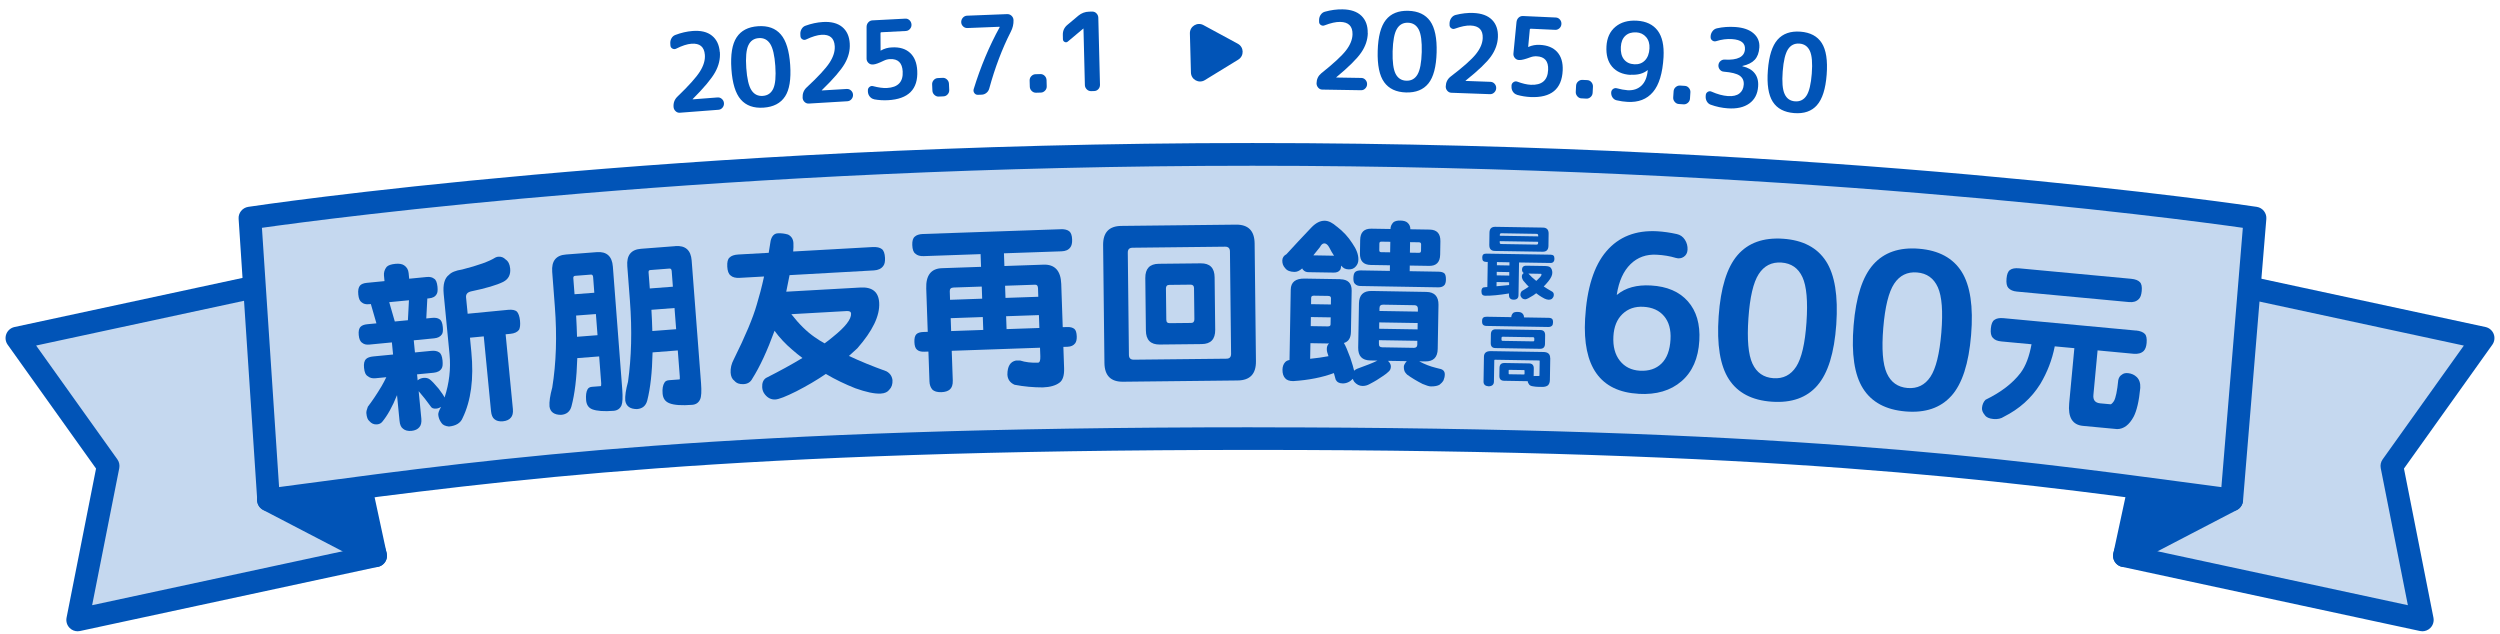 <?xml version="1.0" encoding="UTF-8"?>
<svg id="_圖層_1" data-name="圖層 1" xmlns="http://www.w3.org/2000/svg" viewBox="0 0 551.1 139.74">
  <defs>
    <style>
      .cls-1 {
        fill: #c5d8ef;
      }

      .cls-2 {
        fill: #0154b7;
      }
    </style>
  </defs>
  <g>
    <g>
      <g>
        <polygon class="cls-1" points="527.28 102.72 533.99 136.66 468.29 122.51 481.67 60.39 547.38 74.54 527.28 102.72"/>
        <path class="cls-2" d="M533.99,139.16c-.18,0-.35-.02-.53-.06l-65.69-14.15c-.65-.14-1.21-.53-1.57-1.09-.36-.56-.48-1.23-.34-1.88l13.38-62.12c.29-1.35,1.62-2.21,2.97-1.92l65.7,14.15c.82.18,1.5.76,1.8,1.54.3.79.19,1.67-.3,2.36l-19.48,27.3,6.5,32.88c.16.83-.1,1.68-.7,2.27-.47.46-1.1.72-1.75.72ZM471.26,120.59l59.53,12.82-5.98-30.21c-.13-.68.02-1.38.42-1.94l17.9-25.08-59.54-12.82-12.33,57.24Z"/>
      </g>
      <g>
        <polygon class="cls-2" points="491.95 110.2 468.29 122.51 473.2 106.92 491.95 110.2"/>
        <path class="cls-2" d="M468.3,125.01c-.58,0-1.15-.2-1.61-.58-.77-.65-1.08-1.7-.78-2.67l4.91-15.59c.38-1.2,1.58-1.93,2.82-1.71l18.75,3.28c1.06.18,1.88,1.02,2.04,2.08.16,1.06-.37,2.1-1.32,2.6l-23.66,12.31c-.36.19-.76.28-1.15.28ZM474.93,109.76l-2.44,7.75,11.76-6.12-9.32-1.63Z"/>
      </g>
    </g>
    <g>
      <g>
        <polygon class="cls-1" points="23.83 102.72 17.12 136.66 82.81 122.51 69.43 60.39 3.73 74.54 23.83 102.72"/>
        <path class="cls-2" d="M17.12,139.16c-.65,0-1.28-.25-1.75-.72-.6-.59-.86-1.44-.7-2.27l6.5-32.88L1.69,75.99c-.49-.69-.6-1.57-.3-2.36.3-.78.98-1.36,1.8-1.54l65.7-14.15c1.35-.29,2.68.57,2.97,1.92l13.38,62.12c.14.65.02,1.33-.34,1.88-.36.56-.93.95-1.57,1.09l-65.69,14.15c-.17.04-.35.06-.53.06ZM7.97,76.18l17.9,25.08c.4.56.55,1.26.42,1.94l-5.98,30.21,59.53-12.82-12.33-57.24-59.54,12.82Z"/>
      </g>
      <g>
        <polygon class="cls-2" points="59.15 110.2 82.81 122.51 77.9 106.92 59.15 110.2"/>
        <path class="cls-2" d="M82.81,125.01c-.39,0-.79-.09-1.15-.28l-23.66-12.31c-.95-.5-1.48-1.54-1.32-2.6.16-1.06.98-1.9,2.04-2.08l18.75-3.28c1.23-.22,2.44.52,2.82,1.71l4.91,15.59c.3.96,0,2.02-.78,2.67-.46.39-1.03.58-1.61.58ZM66.86,111.39l11.76,6.12-2.44-7.75-9.32,1.63Z"/>
      </g>
    </g>
    <g>
      <path class="cls-1" d="M497.09,48.08l-5.14,62.12c-45.28-6-93.55-13.51-215.86-13.51s-171.59,7.51-216.89,13.51l-4.11-62.12s91.6-14.04,221-14.04,221,14.04,221,14.04Z"/>
      <path class="cls-2" d="M59.2,112.7c-.57,0-1.14-.2-1.58-.57-.54-.44-.86-1.08-.91-1.77l-4.11-62.12c-.09-1.29.83-2.44,2.12-2.64.92-.14,93.27-14.07,221.38-14.07s220.46,13.93,221.38,14.07c1.3.2,2.22,1.37,2.11,2.68l-5.14,62.12c-.06.68-.39,1.31-.92,1.74-.53.43-1.22.62-1.9.53-2.7-.36-5.42-.72-8.16-1.09-43.37-5.81-92.53-12.4-207.38-12.4s-165.37,6.65-209.27,12.51l-7.3.97c-.11.01-.22.02-.33.02ZM276.09,94.2c115.19,0,164.52,6.61,208.04,12.44,1.86.25,3.71.5,5.55.74l4.73-57.16c-15.02-2.13-101.82-13.68-218.32-13.68s-203.43,11.57-218.35,13.68l3.78,57.15,4.65-.62c44.05-5.89,93.97-12.56,209.93-12.56Z"/>
    </g>
  </g>
  <g>
    <path class="cls-2" d="M89.1,58.5c.58.39.91.96.98,1.71l.12,1.23,3.89-.38c.69-.07,1.25.08,1.59.37.41.2.66.82.76,1.78.08.8.01,1.33-.19,1.63-.3.55-.85.85-1.7.93l-.35.03-.23,4.4,1.31-.13c.69-.07,1.25.04,1.58.29.41.2.66.78.75,1.7.08.8.01,1.33-.19,1.63-.34.52-.89.81-1.7.89l-4.51.44.26,2.67,3.62-.35c.73-.07,1.29.04,1.7.32.41.24.66.82.76,1.78.08.88.02,1.44-.18,1.75-.33.59-.96.9-1.81.98l-3.62.35.13,1.35s.07-.09.07-.09c.36-.28.77-.44,1.24-.48.54-.05,1.02.06,1.39.35.46.36,1.11,1.06,1.95,2.06.71.93,1.13,1.58,1.28,1.92,1.02-3.11,1.41-6.33,1.09-9.59l-1.28-13.22c-.2-2.07.17-3.51,1.18-4.25.49-.53,1.46-.95,2.88-1.16,3.57-.91,6.01-1.79,7.33-2.64.22-.1.41-.16.6-.18.69-.07,1.22.16,1.65.6.58.39.92,1.04,1.01,1.99.14,1.39-.39,2.37-1.54,2.96-1.41.7-3.79,1.41-7.07,2.09-.84.2-1.18.64-1.11,1.35l.35,3.58,8.9-.86c.92-.09,1.56.05,1.94.37.35.37.61,1.07.7,2.02.09.92,0,1.57-.2,1.99-.38.52-1.01.82-1.93.91l-1.04.1,1.6,16.48c.08.88-.09,1.5-.44,1.89-.35.44-.94.73-1.75.81-.81.08-1.45-.1-1.87-.46-.42-.32-.67-.9-.76-1.78l-1.6-16.48-3.04.29.3,3.11c.58,5.93-.08,10.82-1.93,14.61-.44,1.09-1.47,1.71-3.01,1.86-.79-.08-1.36-.35-1.63-.77-.45-.6-.66-1.18-.72-1.82-.03-.36.15-.9.58-1.66,0,0,.03-.04.03-.08-.37.24-.71.35-1.05.38-.62.06-1.02-.1-1.26-.52-.81-1.13-1.65-2.21-2.62-3.32l.59,6.05c.08.88-.09,1.5-.44,1.89-.35.44-.94.73-1.71.81-.81.08-1.45-.1-1.87-.46-.46-.32-.71-.9-.79-1.77l-.55-5.65c-1.03,2.59-2.13,4.51-3.24,5.86-.28.35-.65.54-1.15.59-.69.07-1.26-.2-1.7-.72-.38-.29-.59-.87-.67-1.74-.03-.32.08-.81.33-1.44.93-1.21,1.95-2.72,3.02-4.51.37-.64.73-1.32,1.05-1.99l-2.39.23c-.69.07-1.25-.08-1.68-.44-.49-.27-.75-.89-.84-1.85-.09-.92.04-1.57.47-1.97.29-.27.81-.48,1.58-.55l4.35-.42-.26-2.67-4.97.48c-.66.06-1.17-.05-1.55-.37-.46-.28-.71-.86-.79-1.73s.05-1.49.44-1.85c.25-.26.73-.47,1.46-.54l2-.19-1.23-4.26-.42.04c-.66.06-1.17-.05-1.6-.41-.42-.28-.67-.86-.75-1.74-.09-.92.04-1.57.39-1.97.28-.31.77-.52,1.5-.59l3.89-.38-.12-1.23c-.06-.64.11-1.3.59-1.91.35-.36.99-.58,1.92-.67.89-.09,1.52.05,1.94.33ZM89.92,70.59l.23-4.4-4.35.42,1.23,4.26,2.89-.28Z"/>
    <path class="cls-2" d="M131.56,55.58c2.16-.17,3.37.91,3.54,3.18l2.07,27.08c.13,1.75.07,2.92-.16,3.5-.33.75-.92,1.15-1.73,1.22-2.16.17-3.72.04-4.68-.32-.88-.33-1.32-1.02-1.4-2.06-.08-1.04.02-1.81.32-2.35.17-.33.5-.52.97-.56l1.93-.15c.08,0,.14-.21.11-.65l-.45-5.9-4.82.37c-.13,4.38-.56,7.91-1.28,10.61-.3,1.15-1.07,1.81-2.3,1.9-1.51,0-2.38-.62-2.55-1.85-.08-1.04.13-2.42.61-4.18.87-5.36,1.07-11.32.57-17.86l-.58-7.62c-.18-2.39.81-3.67,3.04-3.84l6.79-.52ZM131.01,64.53l-.26-3.43c-.03-.4-.2-.59-.47-.57l-3.47.27c-.31.02-.45.2-.43.51l.27,3.55,4.36-.33ZM131.72,73.9l-.36-4.67-4.36.33c.09,1.68.17,3.24.2,4.68l4.51-.35ZM148.89,54.25c2.2-.17,3.41.9,3.58,3.18l2.07,27.08c.13,1.75.07,2.92-.2,3.51-.33.75-.92,1.15-1.73,1.22-2.32.18-3.99.07-5.03-.34-.96-.37-1.44-1.09-1.52-2.17-.08-1.04.06-1.81.4-2.36.17-.33.5-.52,1.04-.56l2.28-.17c.08,0,.1-.21.07-.65l-.44-5.74-5.56.43c-.09,4.38-.48,7.9-1.17,10.6-.3,1.15-1.03,1.8-2.26,1.9-1.51,0-2.38-.62-2.59-1.85-.08-1.04.13-2.42.61-4.18.75-5.35.92-11.3.42-17.85l-.58-7.62c-.18-2.39.81-3.67,3.04-3.84l7.56-.58ZM148.33,63.2l-.26-3.43c-.03-.4-.2-.59-.47-.57l-4.24.33c-.31.02-.41.19-.39.51l.27,3.55,5.09-.39ZM149.05,72.57l-.36-4.67-5.09.39c.09,1.68.17,3.24.2,4.68l5.25-.4Z"/>
    <path class="cls-2" d="M169.45,55.75c.15-.85.29-1.74.43-2.67.25-1.06.8-1.61,1.57-1.65.81-.05,1.55.07,2.26.27.72.36,1.14.98,1.19,1.86.04.64,0,1.24-.05,1.88l17.51-.98c.93-.05,1.6.11,2.04.45.4.3.64.97.69,1.92.04.8-.08,1.41-.37,1.78-.43.62-1.15.95-2.08,1l-18.59,1.04c-.24,1.26-.48,2.47-.73,3.65l16.35-.92c2.63-.15,4.01.98,4.14,3.37.16,2.88-1.47,6.21-4.83,10.04-.63.6-1.25,1.15-1.84,1.67,2.43,1.15,5.17,2.27,8.25,3.38.8.44,1.22,1.05,1.35,1.93.05.92-.18,1.61-.69,2.12-.36.5-.96.82-1.89.87-1.39.08-3.28-.34-5.61-1.17-2.22-.88-4.41-1.92-6.5-3.16-2.05,1.4-4.19,2.64-6.46,3.81-2.34,1.17-3.89,1.78-4.67,1.82-.89.05-1.65-.31-2.27-1.07-.42-.5-.6-1.05-.63-1.61-.05-.96.22-1.62.82-2.05,3.02-1.53,5.72-3,8.05-4.42-.77-.56-1.5-1.16-2.23-1.8-1.51-1.28-2.83-2.69-3.92-4.19-1.58,4.33-3.2,7.87-4.91,10.57-.38.74-1.02,1.14-1.91,1.19-.89.05-1.56-.19-2.02-.73-.52-.37-.79-1-.84-1.8-.05-.96.16-1.93.69-2.92,2.54-5.11,4.25-9.17,5.09-12.14.52-1.71,1.07-3.75,1.59-6.14l-5.37.3c-.89.05-1.56-.11-2.01-.53-.45-.34-.68-1-.73-1.96-.05-.96.1-1.65.51-1.99.37-.38,1.01-.62,1.94-.67l6.65-.37ZM179.61,74.33c.65.48,1.37.92,2.17,1.36.67-.48,1.26-.95,1.82-1.42,2.75-2.2,4.08-3.91,4.01-5.15-.02-.4-.34-.58-.96-.55l-12.21.69c1.71,2.19,3.44,3.89,5.17,5.08Z"/>
    <path class="cls-2" d="M233.83,50.52c.85-.03,1.52.15,1.91.49.36.31.57.9.6,1.78.03.8-.11,1.36-.4,1.74-.41.57-1.06.84-1.94.87l-12.69.44.1,2.8,8.63-.3c2.48-.09,3.8,1.35,3.9,4.23l.33,9.55.93-.03c.73-.03,1.28.12,1.64.42.32.27.49.82.52,1.66.02.68-.11,1.17-.34,1.49-.37.49-.9.75-1.68.78l-.93.03.16,4.68c.06,1.6-.29,2.69-1.01,3.2-.83.63-2.06.99-3.68,1.05-2.09,0-4.15-.18-6.22-.58-1.02-.44-1.55-1.23-1.59-2.27.01-1.8.64-2.82,1.87-3.07.31-.01.66.02.97,0,1.1.36,2.42.52,3.89.47.39-.01.56-.46.53-1.42l-.07-1.88-19.46.68.23,6.56c.03.96-.22,1.61-.67,1.98-.38.33-.99.55-1.84.58-.93.03-1.59-.18-1.99-.57-.4-.47-.62-1.06-.64-1.82l-.23-6.56-.93.03c-.7.02-1.24-.12-1.6-.46-.36-.31-.53-.86-.56-1.66-.03-.84.11-1.41.44-1.74.3-.29.8-.47,1.57-.49l.93-.03-.33-9.55c-.1-2.88,1.05-4.4,3.45-4.48l8.63-.3-.1-2.8-12.53.44c-.81.03-1.44-.15-1.84-.54-.44-.3-.65-.94-.69-1.9-.03-.88.14-1.53.56-1.86.34-.33.95-.55,1.8-.58l30.36-1.05ZM216.51,65.85l-.09-2.68-6.19.21c-.62.02-.88.31-.86.83l.06,1.88,7.08-.25ZM216.75,72.73l-.1-2.84-7.08.25.1,2.84,7.08-.25ZM221.65,65.67l7.23-.25-.06-1.88c-.02-.52-.22-.79-.61-.78l-6.65.23.09,2.68ZM229.12,72.3l-.1-2.84-7.23.25.1,2.84,7.23-.25Z"/>
    <path class="cls-2" d="M272.46,49.52c2.71-.03,4.08,1.35,4.11,4.15l.29,25.96c.03,2.8-1.31,4.21-4.02,4.24l-25.27.28c-2.71.03-4.08-1.35-4.11-4.15l-.29-25.96c-.03-2.8,1.31-4.21,4.02-4.24l25.27-.28ZM271.38,77.97l-.25-22.52c0-.72-.36-1.08-1.06-1.07l-20.39.23c-.74,0-1.08.37-1.07,1.09l.25,22.52c0,.72.36,1.08,1.1,1.07l20.39-.22c.7,0,1.04-.37,1.03-1.09ZM264.7,58.05c2.01-.02,3.03,1.01,3.05,3.09l.13,11.56c.02,2.08-.97,3.13-2.98,3.15l-9.25.1c-2.01.02-3.03-1.01-3.05-3.09l-.13-11.56c-.02-2.08.97-3.13,2.98-3.15l9.25-.1ZM263.29,70.38l-.08-6.88c0-.48-.28-.76-.74-.75l-4.68.05c-.54,0-.77.29-.77.77l.08,6.88c0,.56.24.8.78.79l4.68-.05c.46,0,.73-.25.73-.81Z"/>
    <path class="cls-2" d="M294.69,49.94c1.38,1.06,2.52,2.28,3.42,3.7.91,1.3,1.35,2.5,1.33,3.58-.01.64-.21,1.12-.57,1.51-.4.47-.9.67-1.56.65-.7-.01-1.23-.26-1.61-.79-.04,0-.04-.04-.04-.04-.05.48-.13.84-.29,1-.32.4-.78.55-1.4.54l-5.46-.09c-.5,0-.89-.13-1.19-.46-.11-.08-.19-.2-.26-.37-.63.55-1.17.78-1.72.77-.93-.02-1.62-.27-2.04-.83-.46-.49-.64-1.05-.63-1.69.01-.6.33-1.08.91-1.38,1.74-1.89,3.55-3.86,5.52-5.91.95-.98,1.92-1.49,2.93-1.47.85.01,1.73.47,2.65,1.29ZM295.45,61.56c1.7.03,2.54.88,2.51,2.52l-.16,9.08c-.02,1.36-.54,2.15-1.55,2.45.38.61.82,1.69,1.41,3.26.44,1.33.73,2.29.84,2.85.16-.16.39-.31.67-.43,2.06-.73,3.55-1.34,4.48-1.8l-1.55-.03c-1.86-.03-2.73-.97-2.7-2.85l.17-9.72c.03-1.84.94-2.78,2.8-2.75l12.07.21c1.78.03,2.69,1.01,2.66,2.85l-.17,9.72c-.03,1.88-.98,2.78-2.76,2.75l-1.32-.02c1.23.66,2.42,1.12,3.65,1.42.23.08.5.13.81.21.77.13,1.19.54,1.18,1.26,0,.48-.13.92-.29,1.32-.24.4-.55.71-.87.95-.39.23-1.01.38-1.9.37-.43,0-1.04-.22-1.85-.55-1.3-.66-2.45-1.36-3.41-2.06-.27-.25-.46-.53-.57-.77-.11-.32-.14-.6-.14-.96,0-.32.21-.72.64-1.23l-4.14-.07c.08.08.15.16.19.2.3.33.45.69.45,1.05,0,.48-.17.84-.48,1.11-.31.31-.75.67-1.37,1.06-.71.51-1.64,1.09-2.85,1.71-.47.27-1.01.42-1.56.41-.7-.01-1.31-.34-1.8-.91-.15-.2-.26-.44-.34-.69v.04c-.63.67-1.41,1.02-2.26,1-.74-.01-1.23-.3-1.5-.83-.15-.48-.25-.96-.4-1.45-2.57.96-5.56,1.55-8.97,1.77-.85-.01-1.43-.22-1.77-.63-.38-.41-.6-1.01-.59-1.89.01-.68.21-1.24.57-1.63.24-.28.55-.43.98-.5l.27-15.52c.03-1.64,1.05-2.46,3.06-2.43l7.85.13ZM292.62,77.83c-.11-.32-.14-.6-.14-.88,0-.56.17-.96.49-1.23l-4.1-.07-.06,3.44c1.36-.14,2.71-.31,4.04-.57-.07-.24-.15-.44-.22-.68ZM292.68,71.95c.39,0,.62-.11.63-.43l.03-1.56-4.37-.07-.03,2,3.75.06ZM293.38,67.12l.02-1.4c0-.32-.22-.48-.61-.49l-3.17-.05c-.39,0-.58.15-.59.47l-.02,1.4,4.37.07ZM294.07,56.37c-.38-.57-.72-1.17-1.05-1.82-.3-.57-.68-.89-1.07-.9-.39,0-.7.27-.98.82-.55.67-1.03,1.26-1.46,1.82l4.57.08ZM306.52,50.46c0-.52.21-1,.61-1.43.31-.27.82-.43,1.56-.41.74.01,1.27.18,1.58.47.42.37.64.85.63,1.45l4.26.07c1.59.03,2.38.88,2.36,2.56l-.05,2.96c-.03,1.68-.86,2.51-2.44,2.48l-4.26-.07-.02,1.24,6.35.11c.62.01,1.04.14,1.31.38.23.24.34.69.33,1.37,0,.52-.13.92-.29,1.16-.32.39-.78.55-1.4.54l-17.07-.29c-.54,0-.97-.14-1.27-.46-.27-.2-.38-.65-.37-1.29.01-.64.14-1.12.41-1.35.28-.24.7-.35,1.28-.34l6.35.11.02-1.24-4.22-.07c-1.63-.03-2.42-.88-2.39-2.56l.05-2.96c.03-1.68.86-2.51,2.48-2.48l4.22.07ZM312.43,75.89v-.76s-8.46-.14-8.46-.14v.76c-.02.56.21.8.75.81l6.97.12c.46,0,.74-.23.75-.79ZM312.49,72.61l.02-1.4-8.47-.14-.02,1.4,8.47.14ZM306.47,53.3l-1.97-.03c-.31,0-.43.15-.43.43l-.02,1.44c0,.32.11.44.42.45l1.97.03.04-2.32ZM312.56,68.69v-.6c.02-.52-.25-.8-.71-.81l-6.97-.12c-.54,0-.78.27-.79.79v.6s8.46.14,8.46.14ZM313.25,55.3l.02-1.44c0-.28-.15-.44-.46-.45l-1.97-.03-.04,2.32,1.97.03c.31,0,.47-.11.47-.43Z"/>
    <path class="cls-2" d="M361.21,86.81c-8.45-.47-12.38-5.99-11.79-16.53.38-6.71,1.94-11.67,4.68-14.88,2.74-3.21,6.48-4.68,11.22-4.42,1.36.08,2.8.28,4.33.62.75.17,1.34.58,1.77,1.25.43.67.63,1.41.58,2.22-.04.69-.32,1.2-.84,1.55-.52.35-1.11.42-1.76.23-1.25-.38-2.65-.62-4.19-.7-2.29-.13-4.22.56-5.77,2.07-1.55,1.51-2.57,3.74-3.03,6.68v.09s.09-.04.09-.04c1.84-1.52,4.32-2.2,7.43-2.02,3.56.2,6.28,1.37,8.16,3.51,1.88,2.14,2.72,5.02,2.51,8.64-.22,3.9-1.53,6.89-3.93,8.96-2.4,2.07-5.55,3-9.45,2.78ZM362.29,67.63c-1.87-.11-3.42.43-4.63,1.59-1.22,1.17-1.88,2.8-2,4.89-.13,2.25.35,4.05,1.42,5.41,1.07,1.36,2.55,2.09,4.42,2.2,1.99.11,3.58-.42,4.77-1.59,1.19-1.17,1.85-2.94,1.98-5.31.12-2.15-.35-3.86-1.42-5.13-1.06-1.26-2.58-1.95-4.54-2.06Z"/>
    <path class="cls-2" d="M400.62,84.98c-2.34,2.69-5.69,3.88-10.05,3.57-4.36-.3-7.51-1.95-9.45-4.94-1.94-2.99-2.7-7.62-2.26-13.9.44-6.28,1.83-10.77,4.17-13.48,2.34-2.7,5.69-3.9,10.05-3.6,4.36.3,7.51,1.96,9.45,4.96,1.94,3,2.69,7.64,2.26,13.93-.44,6.28-1.83,10.77-4.17,13.45ZM397.33,61.09c-.92-1.99-2.46-3.06-4.62-3.21-2.16-.15-3.83.7-5.02,2.54-1.19,1.84-1.95,5.1-2.27,9.76s-.03,7.99.89,9.98c.92,1.99,2.46,3.06,4.62,3.21s3.83-.7,5.02-2.54c1.19-1.84,1.95-5.1,2.27-9.76s.03-7.99-.89-9.98Z"/>
    <path class="cls-2" d="M430.17,87.25c-2.37,2.66-5.74,3.81-10.09,3.45-4.36-.36-7.49-2.04-9.39-5.05-1.91-3.01-2.6-7.65-2.08-13.93.52-6.28,1.96-10.75,4.34-13.42s5.74-3.83,10.09-3.47c4.35.36,7.48,2.05,9.39,5.08,1.9,3.03,2.6,7.68,2.08,13.95-.52,6.28-1.96,10.74-4.34,13.4ZM427.18,63.33c-.9-2-2.42-3.09-4.58-3.27-2.15-.18-3.84.65-5.05,2.48-1.21,1.83-2.01,5.07-2.4,9.73-.38,4.66-.13,7.99.77,9.99.9,2,2.42,3.09,4.58,3.27,2.15.18,3.84-.65,5.05-2.48,1.21-1.83,2.01-5.07,2.4-9.73.38-4.66.13-7.99-.77-9.99Z"/>
    <path class="cls-2" d="M470.85,72.85c.92.09,1.56.35,1.95.75.36.35.48,1.05.4,2-.07.8-.28,1.38-.63,1.75-.51.51-1.27.72-2.2.64l-7.98-.75-.92,9.8c-.11,1.15.38,1.76,1.5,1.87l2.27.21c.15.01.41-.2.77-.73.38-.69.71-2.22.94-4.61.13-.55.36-.93.77-1.17.34-.29.78-.41,1.35-.36.81.08,1.44.38,1.94.86.57.54.85,1.33.79,2.4-.27,2.91-.78,5.03-1.45,6.33-.99,1.84-2.2,2.73-3.64,2.75l-7.55-.71c-2.31-.22-3.32-1.88-3.03-4.98l1.14-12.15-4.32-.4c-.59,3-1.67,5.75-3.19,8.3-1.97,3.15-4.64,5.51-8.02,7.21-.62.42-1.38.59-2.3.51-.96-.09-1.6-.39-1.9-.86-.49-.57-.67-1.11-.63-1.58.07-.76.32-1.34.79-1.81,3.34-1.62,5.93-3.58,7.71-5.91,1.15-1.54,1.93-3.64,2.42-6.32l-6.63-.62c-.89-.08-1.52-.34-1.91-.82-.39-.4-.52-1.09-.43-2.05s.35-1.62.8-1.89c.42-.32,1.09-.46,2.02-.37l29.18,2.73ZM469.81,61.46c.92.09,1.56.35,1.91.74.36.35.49,1.01.4,1.96-.08.84-.29,1.42-.63,1.75-.52.55-1.24.77-2.16.68l-24.71-2.31c-.85-.08-1.48-.34-1.91-.82-.35-.39-.48-1.09-.39-2.08.09-.96.34-1.58.76-1.86.42-.32,1.09-.46,2.02-.37l24.71,2.31Z"/>
  </g>
  <g>
    <g>
      <path class="cls-2" d="M158.69,11.48c.11,1.5-.23,2.97-1.04,4.43-.81,1.46-2.45,3.42-4.93,5.9-.03.03-.04.06-.04.07,0,.02,0,.02.02.02l5.47-.42c.36-.03.68.08.96.33.28.25.43.55.46.92.03.37-.08.7-.31.99-.24.29-.53.45-.9.48l-8.5.65c-.36.03-.68-.08-.95-.34-.27-.25-.42-.56-.45-.92-.07-.9.21-1.66.83-2.27,2.5-2.4,4.16-4.25,4.98-5.55.82-1.3,1.18-2.53,1.09-3.68-.14-1.78-1.12-2.59-2.96-2.45-.94.07-2.05.43-3.35,1.08-.28.15-.55.14-.83,0-.28-.15-.43-.38-.45-.69l-.03-.4c-.03-.42.05-.81.25-1.17.2-.36.48-.61.85-.75,1.28-.49,2.56-.78,3.82-.88,1.81-.14,3.23.2,4.26,1.03,1.03.82,1.61,2.04,1.73,3.64Z"/>
      <path class="cls-2" d="M173.05,21.27c-.97,1.49-2.55,2.31-4.73,2.46-2.18.15-3.85-.45-5.02-1.79-1.17-1.34-1.86-3.59-2.07-6.73-.21-3.14.16-5.46,1.14-6.96.97-1.5,2.55-2.32,4.73-2.47,2.18-.15,3.85.45,5.02,1.81,1.17,1.35,1.86,3.6,2.07,6.74.21,3.14-.16,5.46-1.14,6.95ZM169.78,9.67c-.59-.92-1.43-1.35-2.51-1.27-1.08.07-1.85.61-2.31,1.6-.46,1-.61,2.66-.45,4.99.16,2.33.54,3.96,1.13,4.88.59.92,1.43,1.35,2.51,1.27,1.08-.07,1.85-.61,2.31-1.6.46-.99.61-2.66.45-4.99-.16-2.33-.54-3.96-1.13-4.88Z"/>
      <path class="cls-2" d="M187.32,9.62c.09,1.5-.28,2.97-1.11,4.41-.83,1.44-2.5,3.38-5.02,5.82-.03.03-.04.06-.04.07,0,.02,0,.02.02.02l5.48-.33c.36-.02.68.09.95.34s.42.56.44.92c.02.37-.09.69-.33.98-.24.29-.54.44-.9.47l-8.51.51c-.36.02-.68-.1-.94-.35-.27-.26-.41-.57-.43-.92-.05-.9.23-1.66.86-2.26,2.54-2.36,4.23-4.18,5.07-5.47s1.22-2.51,1.15-3.66c-.11-1.78-1.08-2.61-2.92-2.5-.94.06-2.06.4-3.37,1.02-.28.14-.56.14-.83-.02-.27-.16-.42-.39-.44-.7l-.02-.4c-.03-.42.06-.81.27-1.17.21-.36.49-.6.86-.73,1.29-.47,2.57-.74,3.84-.82,1.81-.11,3.23.26,4.25,1.09,1.02.84,1.58,2.06,1.67,3.67Z"/>
      <path class="cls-2" d="M192.7,21.88c-.38-.07-.7-.27-.96-.58-.26-.32-.4-.68-.42-1.11v-.23c-.03-.31.09-.57.33-.78.25-.21.52-.27.81-.19,1.18.31,2.2.45,3.04.41,2.46-.13,3.62-1.35,3.49-3.65-.1-1.9-1.03-2.81-2.8-2.72-.47.02-.91.13-1.32.33-1.11.54-1.89.83-2.34.85h-.16c-.36.03-.68-.09-.94-.35s-.4-.57-.4-.93v-6.99c0-.39.13-.73.37-1s.54-.43.92-.45l7.25-.38c.36-.02.67.1.94.36.26.26.4.57.42.94.02.37-.09.69-.34.97-.24.28-.54.43-.89.45l-5.41.28c-.14,0-.2.08-.19.22l.02,3.82s0,.02.02.02h.02s.02-.03.02-.03c.75-.43,1.57-.66,2.46-.69,1.68-.09,3,.31,3.97,1.2.97.89,1.5,2.2,1.59,3.93.21,4.1-1.95,6.27-6.47,6.51-1.03.05-2.04-.01-3.03-.19Z"/>
      <path class="cls-2" d="M206.94,21.29c-.36.02-.68-.11-.96-.37-.28-.26-.42-.57-.44-.93l-.06-1.36c-.02-.38.1-.7.35-.98.25-.28.56-.42.92-.44l1.06-.05c.36-.02.68.11.95.37.27.26.41.57.43.93l.06,1.36c.02.38-.1.7-.35.98-.25.28-.55.42-.9.44l-1.06.05Z"/>
      <path class="cls-2" d="M213.25,6.18c-.36.01-.68-.11-.94-.36-.27-.26-.41-.57-.42-.93s.11-.69.36-.98c.25-.28.55-.43.9-.45l8.88-.35c.36-.01.68.11.96.37.27.26.42.58.43.96.03.88-.17,1.73-.6,2.56-1.9,3.72-3.48,7.89-4.75,12.52-.11.39-.32.72-.63.96-.32.25-.66.38-1.04.39l-.82.03c-.33.01-.59-.11-.79-.38-.19-.27-.24-.56-.15-.87,1.52-4.94,3.43-9.49,5.73-13.66v-.05s-.02-.05-.05-.04l-7.07.28Z"/>
      <path class="cls-2" d="M228.39,20.44c-.36.01-.68-.12-.95-.38-.27-.26-.42-.58-.43-.94l-.04-1.36c-.01-.37.11-.7.37-.97s.57-.42.93-.43l1.07-.03c.36-.01.68.12.94.38.27.26.4.58.42.94l.04,1.36c.01.38-.11.7-.37.97-.26.27-.56.42-.91.43l-1.07.03Z"/>
      <path class="cls-2" d="M235.39,9.16c-.21.18-.44.21-.69.09-.25-.12-.38-.32-.39-.6l-.02-.96c-.02-.89.31-1.63,1.01-2.21l2.42-2.03c.68-.56,1.47-.86,2.36-.88l.68-.02c.36,0,.68.12.94.39.26.27.4.59.41.96l.37,14.78c0,.38-.11.7-.36.97-.25.27-.56.41-.92.42l-.68.02c-.36,0-.68-.12-.95-.39-.27-.27-.41-.58-.42-.94l-.31-12.46-.02-.02-.02.02-3.4,2.85Z"/>
      <path class="cls-2" d="M301.52,7.27c-.03,1.5-.51,2.94-1.45,4.31-.94,1.38-2.76,3.18-5.46,5.42-.03.03-.05.05-.05.07,0,.02,0,.02.02.02l5.49.09c.36,0,.67.14.92.41.25.27.38.59.37.96,0,.37-.14.69-.4.95-.26.27-.57.4-.94.39l-8.53-.14c-.36,0-.67-.15-.91-.43-.24-.28-.36-.6-.36-.96.02-.91.36-1.63,1.03-2.19,2.71-2.16,4.54-3.85,5.47-5.06.94-1.22,1.41-2.41,1.43-3.56.03-1.78-.88-2.69-2.72-2.72-.94-.02-2.08.24-3.44.76-.29.12-.56.09-.83-.08-.26-.18-.39-.42-.38-.73v-.4c.01-.42.13-.8.37-1.14s.54-.56.92-.66c1.32-.37,2.62-.54,3.89-.52,1.81.03,3.2.5,4.15,1.42.95.92,1.42,2.18,1.39,3.79Z"/>
      <path class="cls-2" d="M314.89,18.38c-1.11,1.39-2.76,2.06-4.94,2-2.18-.06-3.79-.82-4.83-2.27s-1.51-3.75-1.42-6.9c.09-3.15.69-5.42,1.8-6.82,1.11-1.4,2.76-2.07,4.94-2.01,2.18.06,3.79.82,4.83,2.28,1.03,1.46,1.51,3.76,1.42,6.91-.09,3.15-.69,5.42-1.8,6.81ZM312.75,6.52c-.5-.97-1.29-1.48-2.38-1.51-1.08-.03-1.9.43-2.45,1.38-.56.95-.86,2.59-.93,4.92-.06,2.34.16,3.99.66,4.97.5.97,1.29,1.48,2.38,1.51,1.08.03,1.9-.43,2.45-1.38s.86-2.59.93-4.92c.06-2.33-.16-3.99-.66-4.97Z"/>
      <path class="cls-2" d="M330.2,8.16c-.06,1.5-.57,2.93-1.53,4.28-.97,1.36-2.82,3.12-5.56,5.31-.03.03-.05.05-.05.07s0,.02.02.02l5.48.2c.36.01.67.16.91.43.25.28.36.6.35.96-.01.37-.15.68-.42.95-.27.26-.58.39-.94.38l-8.52-.31c-.36-.01-.66-.16-.9-.44-.24-.28-.35-.6-.34-.96.03-.91.39-1.63,1.08-2.17,2.76-2.1,4.61-3.75,5.57-4.95.96-1.2,1.46-2.38,1.5-3.53.07-1.78-.82-2.7-2.67-2.77-.94-.04-2.09.2-3.45.69-.29.11-.57.08-.82-.1-.26-.18-.38-.43-.37-.74v-.4c.03-.42.16-.8.4-1.13s.55-.55.93-.65c1.33-.34,2.63-.49,3.9-.44,1.81.07,3.19.57,4.12,1.5.93.93,1.37,2.21,1.31,3.81Z"/>
      <path class="cls-2" d="M334.41,20.89c-.37-.11-.67-.33-.9-.67-.23-.34-.33-.72-.31-1.14v-.23c.02-.31.16-.56.43-.74.27-.18.54-.22.82-.12,1.15.43,2.14.66,2.99.7,2.46.11,3.74-.99,3.83-3.3.09-1.9-.75-2.9-2.52-2.98-.47-.02-.92.04-1.35.2-1.15.43-1.96.64-2.41.62h-.16c-.36-.02-.66-.17-.9-.46-.24-.28-.34-.61-.31-.96l.68-6.96c.05-.39.2-.71.46-.96.26-.25.58-.37.96-.36l7.25.33c.36.02.66.17.9.45.24.28.35.61.33.98-.02.37-.16.68-.43.93-.27.25-.58.37-.92.36l-5.41-.25c-.14,0-.21.06-.21.2l-.36,3.81s0,.02.02.02h.02s.02-.02.02-.02c.79-.35,1.63-.5,2.52-.45,1.68.08,2.95.6,3.83,1.58.88.98,1.28,2.33,1.2,4.07-.19,4.11-2.55,6.05-7.08,5.85-1.03-.05-2.03-.21-3-.49Z"/>
      <path class="cls-2" d="M348.63,21.69c-.36-.02-.67-.17-.92-.46-.25-.29-.37-.61-.35-.97l.07-1.36c.02-.38.17-.69.45-.94.28-.25.6-.37.96-.35l1.06.05c.36.02.66.17.91.46.24.29.35.61.34.97l-.07,1.36c-.02.37-.17.69-.45.94-.28.25-.59.37-.94.35l-1.06-.06Z"/>
      <path class="cls-2" d="M359.45,16.51c-1.78-.1-3.14-.71-4.08-1.81-.94-1.1-1.35-2.61-1.24-4.51.11-1.84.76-3.27,1.97-4.28,1.21-1.01,2.79-1.46,4.73-1.35,2.04.12,3.56.84,4.58,2.18,1.01,1.33,1.44,3.29,1.3,5.86-.21,3.54-.98,6.11-2.33,7.69-1.35,1.59-3.22,2.31-5.62,2.17-.77-.04-1.57-.16-2.39-.35-.37-.08-.67-.29-.9-.62-.22-.33-.32-.69-.3-1.1.02-.34.16-.6.43-.79.27-.18.56-.22.87-.13.79.22,1.56.36,2.32.42,1.25.07,2.27-.27,3.06-1.02.79-.75,1.24-1.88,1.38-3.37v-.05s-.04.02-.04.02c-.94.76-2.18,1.09-3.74,1ZM360.69,7.14c-1-.06-1.79.19-2.4.75-.6.56-.93,1.37-.99,2.43-.07,1.19.16,2.11.69,2.77.53.67,1.29,1.03,2.29,1.08.95.05,1.73-.23,2.33-.85.6-.62.94-1.5,1-2.64.06-1.03-.19-1.87-.74-2.51-.55-.64-1.28-.99-2.19-1.04Z"/>
      <path class="cls-2" d="M370.09,22.93c-.36-.02-.67-.18-.91-.47-.25-.29-.36-.61-.34-.97l.09-1.36c.02-.37.18-.69.46-.93s.6-.36.96-.34l1.06.07c.36.02.66.18.9.47s.35.61.32.97l-.09,1.36c-.02.37-.18.69-.46.93-.28.25-.6.36-.94.34l-1.06-.07Z"/>
      <path class="cls-2" d="M380.92,21.18c1.07.07,1.9-.11,2.49-.56.59-.44.92-1.1.98-1.96.06-.86-.24-1.52-.89-1.98-.65-.45-1.81-.74-3.49-.88-.36-.02-.66-.18-.89-.46-.23-.28-.33-.61-.31-.97.03-.37.17-.67.45-.91s.59-.35.95-.32c2.85.15,4.34-.61,4.45-2.28.09-1.36-.85-2.1-2.82-2.24-1.15-.08-2.33.07-3.56.46-.29.09-.57.03-.83-.16-.26-.2-.38-.45-.36-.76v-.21c.04-.42.19-.79.44-1.11.26-.32.58-.52.96-.6,1.28-.29,2.61-.38,4-.29,1.78.12,3.14.59,4.07,1.41.94.82,1.36,1.86,1.27,3.12-.08,1.14-.41,2.03-1,2.68-.59.65-1.5,1.11-2.73,1.38-.02,0-.02,0-.02.02,0,.03,0,.05.02.05,1.21.27,2.11.78,2.7,1.54.59.75.85,1.72.76,2.91-.11,1.65-.76,2.9-1.94,3.75-1.18.85-2.77,1.21-4.76,1.07-1.3-.09-2.55-.36-3.76-.8-.37-.13-.65-.38-.85-.73-.2-.35-.28-.74-.25-1.16l.02-.23c.02-.31.17-.55.44-.71.27-.16.54-.18.82-.05,1.31.58,2.51.9,3.61.98Z"/>
      <path class="cls-2" d="M400.54,23.18c-1.18,1.34-2.86,1.92-5.04,1.75-2.18-.17-3.75-1-4.71-2.5-.96-1.5-1.32-3.82-1.08-6.96.24-3.14.95-5.38,2.13-6.72,1.18-1.34,2.86-1.93,5.04-1.77,2.18.17,3.75,1,4.71,2.51.96,1.51,1.32,3.83,1.08,6.97s-.95,5.38-2.13,6.71ZM398.97,11.23c-.46-1-1.22-1.54-2.3-1.62-1.08-.08-1.92.34-2.52,1.25-.6.92-.99,2.54-1.17,4.87-.18,2.33-.04,3.99.42,4.99.45,1,1.22,1.54,2.3,1.62,1.08.08,1.92-.34,2.52-1.25s.99-2.54,1.17-4.87.04-3.99-.42-4.99Z"/>
    </g>
    <path class="cls-2" d="M272.88,9.65l-7.6-4.12c-1.36-.74-3.02.28-2.98,1.83l.23,8.64c.04,1.55,1.75,2.48,3.07,1.66l7.37-4.52c1.32-.81,1.27-2.75-.09-3.49Z"/>
  </g>
  <g>
    <path class="cls-2" d="M341.79,56.14c.31,0,.53.08.67.21s.2.36.2.72c0,.29-.08.48-.18.61-.16.21-.4.3-.71.29l-6.91-.11-.12,7.19c0,.36-.1.62-.27.76-.18.18-.46.26-.82.25-.35,0-.59-.1-.76-.28-.17-.15-.25-.42-.25-.77v-.32c-2.2.36-3.93.52-5.22.5-.31,0-.54-.1-.67-.26-.12-.14-.18-.4-.18-.72,0-.32.08-.57.24-.73.11-.11.3-.16.59-.17.16,0,.31-.01.47-.04l.09-5.53h-.35c-.29-.01-.52-.09-.66-.23-.14-.13-.2-.36-.2-.7,0-.36.08-.59.22-.71.12-.12.35-.19.66-.19l14.15.23ZM340.12,50.17c.85.01,1.27.47,1.26,1.35l-.04,2.67c-.01.89-.46,1.32-1.3,1.3l-10.48-.17c-.87-.01-1.27-.45-1.26-1.35l.04-2.67c.01-.88.44-1.32,1.3-1.3l10.48.17ZM332.68,62.22l-2.77-.05-.02.93c.94-.07,1.86-.17,2.78-.26v-.63ZM332.7,60.75v-.77s-2.76-.05-2.76-.05v.77s2.76.05,2.76.05ZM332.75,57.82l-2.77-.05v.7s2.76.05,2.76.05v-.7ZM339.06,53.57v-.27s-8.46-.14-8.46-.14v.27c0,.25.09.36.34.36l7.77.13c.22,0,.35-.1.35-.35ZM339.08,52.11v-.2c0-.23-.11-.36-.34-.36l-7.77-.13c-.24,0-.35.12-.35.35v.2s8.46.14,8.46.14ZM340.65,58.65c.55,0,.93.12,1.14.32.27.29.4.69.4,1.17,0,.54-.31,1.18-.88,1.88-.34.42-.67.79-1.01,1.13.53.37,1.1.7,1.68,1.03.36.17.55.42.54.78,0,.32-.1.55-.25.71-.14.27-.46.4-.92.4-.24,0-.54-.1-.88-.25-.41-.22-.81-.44-1.18-.7-.24-.16-.44-.33-.65-.48-.23.17-.44.33-.65.47-.86.54-1.43.84-1.71.87-.36,0-.64-.12-.84-.34-.2-.24-.29-.45-.28-.67,0-.32.11-.61.34-.83.54-.31,1.05-.63,1.5-.94-.34-.33-.65-.67-.95-1.04-.21-.2-.36-.42-.44-.63-.1-.18-.13-.4-.13-.61,0-.23.09-.45.29-.64.04-.04.07-.05.14-.09-.28-.15-.41-.42-.4-.81.03-.52.31-.78.83-.81l4.33.07ZM338.64,61.93c.18-.14.33-.3.48-.46.46-.42.69-.74.69-.96,0-.09-.05-.14-.12-.15l-2.77-.05c.49.56,1.07,1.09,1.72,1.6Z"/>
    <path class="cls-2" d="M335.55,69.05c.27.24.41.54.4.92l5.4.09c.36,0,.62.08.79.23.14.14.22.4.21.77,0,.32-.08.57-.2.71-.19.21-.47.31-.84.31l-13.59-.23c-.35,0-.6-.08-.78-.25-.17-.15-.24-.42-.23-.81,0-.38.08-.63.26-.77.16-.14.42-.21.78-.2l5.4.09c0-.32.13-.64.4-.92.19-.16.52-.24.99-.23.47,0,.79.1,1,.28ZM341.74,78.94l-.08,4.76c0,.57-.16,1-.44,1.25-.3.23-.72.35-1.27.34l-1-.02c-.31,0-.64-.05-.99-.11-.36-.04-.66-.15-.86-.37-.2-.27-.32-.52-.32-.76l-5.21-.09c-.73-.01-1.07-.39-1.05-1.13l.03-1.68c.01-.75.36-1.12,1.09-1.11l5.42.09c.71.01,1.07.39,1.05,1.15l-.03,1.65c.1-.02.21-.03.31-.03h.78c.12.02.19-.02.19-.13l.05-3.22s-.05-.07-.12-.07l-9.75-.16c-.1,0-.14.05-.14.14l-.08,4.76c-.04.61-.43.94-1.16.96-.74-.05-1.12-.39-1.13-1l.09-5.53c.01-.82.51-1.24,1.49-1.23l11.64.19c.99.02,1.48.47,1.47,1.35ZM339.54,72.75c.73.01,1.08.39,1.07,1.15l-.03,1.88c-.01.75-.38,1.12-1.11,1.11l-9.8-.16c-.73-.01-1.07-.39-1.05-1.15l.03-1.88c.01-.75.37-1.12,1.09-1.11l9.8.16ZM338.22,74.97v-.34c0-.18-.08-.29-.25-.29l-6.7-.11c-.19,0-.28.1-.28.28v.34c0,.2.08.29.27.29l6.7.11c.17,0,.26-.08.26-.28ZM336.07,82.41v-.7c.01-.07-.04-.13-.12-.13l-3.24-.05c-.1,0-.14.05-.14.12v.7c-.01.11.02.14.12.15l3.24.05c.09,0,.14-.03.14-.14Z"/>
  </g>
</svg>